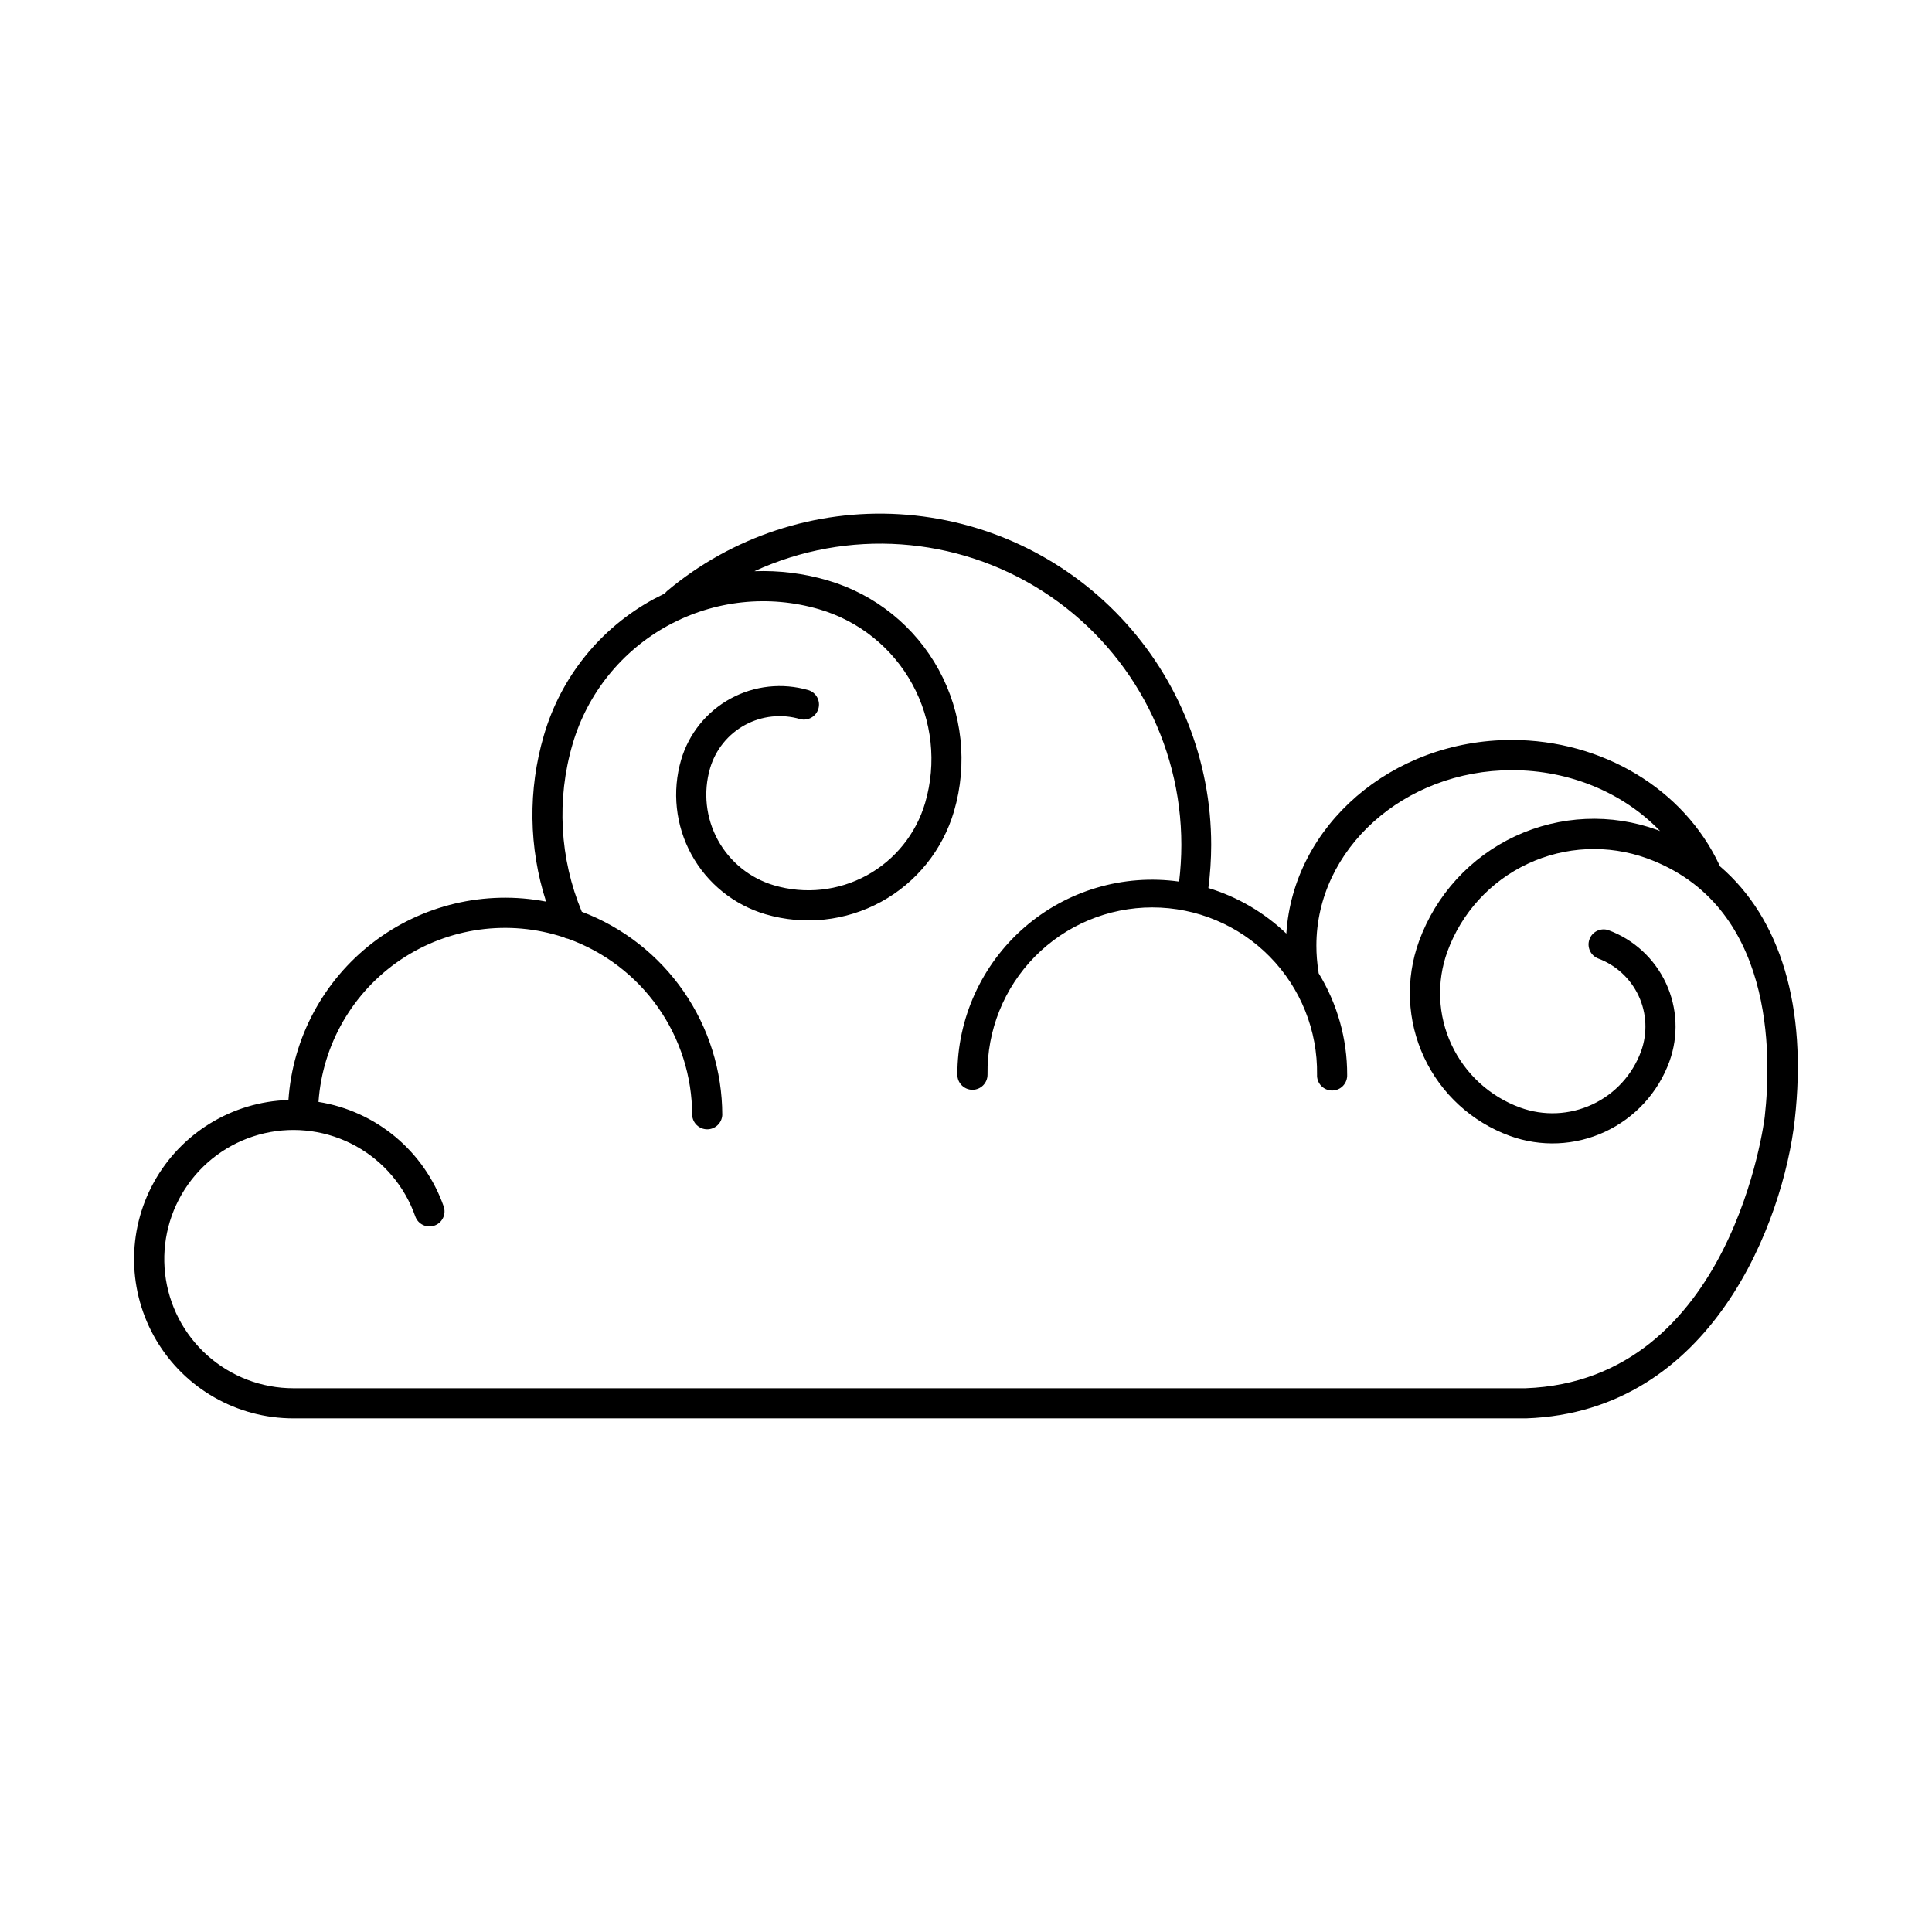 <?xml version="1.0" encoding="UTF-8"?>
<!-- Uploaded to: ICON Repo, www.iconrepo.com, Generator: ICON Repo Mixer Tools -->
<svg fill="#000000" width="800px" height="800px" version="1.1" viewBox="144 144 512 512" xmlns="http://www.w3.org/2000/svg">
 <path d="m599.8 373.58c-0.039-0.117-0.09-0.234-0.148-0.344-9.418-20.133-31.016-33.133-55.047-33.133-31.824 0-57.91 22.742-59.711 51.316h0.004c-5.848-5.59-12.926-9.73-20.664-12.082 0.488-3.785 0.738-7.598 0.746-11.414 0-22.387-8.555-43.926-23.906-60.215-15.352-16.289-36.344-26.102-58.691-27.434-22.344-1.328-44.352 5.926-61.527 20.281-0.246 0.207-0.461 0.441-0.648 0.699-0.984 0.48-1.969 0.984-2.953 1.504-14.145 7.672-24.633 20.684-29.125 36.133-4.231 14.41-4.023 29.758 0.59 44.047-16.184-3.109-32.922 0.863-45.977 10.918-13.055 10.051-21.176 25.219-22.305 41.656-14.918 0.457-28.484 8.758-35.68 21.832-7.195 13.078-6.945 28.98 0.652 41.828 7.602 12.844 21.422 20.719 36.348 20.707h326.69c49.438-1.684 68.18-52.496 71.184-79.125 3.363-29.93-3.769-53.391-19.828-67.176zm11.887 66.281c-0.07 0.707-8.531 70.102-63.449 72.039h-326.48c-8.414 0-16.531-3.098-22.805-8.703-6.273-5.602-10.262-13.32-11.203-21.68-0.945-8.359 1.223-16.773 6.086-23.633 4.867-6.863 12.09-11.695 20.289-13.57s16.805-0.664 24.168 3.398c7.363 4.066 12.973 10.699 15.758 18.641 0.73 2.078 3.008 3.168 5.086 2.438 2.082-0.73 3.172-3.008 2.441-5.086-2.523-7.176-6.938-13.535-12.777-18.41-5.836-4.871-12.883-8.078-20.395-9.281 1.062-15.258 9.109-29.168 21.801-37.699 12.695-8.527 28.621-10.715 43.145-5.93 0.383 0.207 0.801 0.344 1.23 0.414 9.609 3.461 17.918 9.797 23.797 18.152 5.875 8.352 9.035 18.312 9.051 28.527 0.105 2.125 1.859 3.797 3.988 3.797 2.129 0 3.887-1.672 3.992-3.797-0.016-11.691-3.582-23.105-10.23-32.723-6.648-9.617-16.062-16.988-26.996-21.133-5.875-14.109-6.734-29.809-2.43-44.477 3.934-13.398 13.027-24.688 25.285-31.379 12.258-6.691 26.672-8.238 40.07-4.301 10.527 3.078 19.398 10.211 24.664 19.832 5.262 9.621 6.488 20.941 3.402 31.465-2.41 8.211-7.981 15.129-15.488 19.23-7.512 4.098-16.344 5.047-24.551 2.633-6.363-1.875-11.719-6.195-14.898-12.016-3.176-5.82-3.918-12.664-2.059-19.027 1.438-4.891 4.758-9.008 9.23-11.449 4.473-2.441 9.734-3.008 14.625-1.57 2.09 0.551 4.238-0.668 4.848-2.742 0.605-2.074-0.547-4.258-2.606-4.922-6.922-2.019-14.359-1.215-20.688 2.238-6.328 3.457-11.031 9.277-13.074 16.191-2.457 8.395-1.48 17.418 2.707 25.098 4.188 7.676 11.254 13.379 19.641 15.855 10.238 3.012 21.258 1.832 30.625-3.285 9.371-5.113 16.324-13.738 19.332-23.98 3.684-12.555 2.227-26.055-4.047-37.535-6.273-11.48-16.855-19.992-29.41-23.672-6.309-1.859-12.879-2.68-19.453-2.43 24.715-11.371 53.523-9.371 76.426 5.312 22.902 14.684 36.75 40.023 36.734 67.23-0.004 3.246-0.203 6.488-0.59 9.711-14.805-2.078-29.777 2.363-41.051 12.18-11.273 9.816-17.738 24.039-17.715 38.988 0 2.207 1.789 3.996 3.996 3.996 2.207 0 3.996-1.789 3.996-3.996-0.176-11.695 4.348-22.973 12.555-31.305 8.207-8.328 19.414-13.02 31.109-13.02 11.695 0 22.902 4.691 31.109 13.02 8.207 8.332 12.73 19.609 12.555 31.305-0.055 1.094 0.344 2.16 1.098 2.953 0.754 0.793 1.801 1.238 2.894 1.238s2.141-0.445 2.894-1.238c0.754-0.793 1.148-1.859 1.094-2.953 0.016-9.492-2.606-18.801-7.566-26.895-0.004-0.176-0.02-0.355-0.051-0.531-0.359-2.242-0.543-4.516-0.539-6.789 0-25.586 23.242-46.484 51.828-46.484 15.379 0 29.59 6.051 39.262 16.137l-0.68-0.277v0.004c-12.289-4.481-25.855-3.894-37.711 1.633-11.855 5.523-21.031 15.535-25.5 27.828-3.652 10.027-3.172 21.094 1.336 30.77 4.508 9.672 12.676 17.156 22.703 20.812 8.219 3.004 17.297 2.617 25.234-1.074 7.934-3.691 14.078-10.383 17.074-18.605 2.461-6.777 2.137-14.25-0.91-20.785-3.043-6.535-8.555-11.594-15.324-14.07-2.035-0.637-4.215 0.438-4.945 2.445-0.734 2.004 0.242 4.231 2.211 5.055 4.773 1.75 8.664 5.32 10.812 9.93 2.152 4.609 2.387 9.887 0.66 14.668-2.269 6.234-6.922 11.309-12.934 14.113-6.016 2.801-12.895 3.098-19.125 0.824-8.035-2.926-14.578-8.926-18.191-16.676-3.613-7.746-4.004-16.613-1.086-24.652 3.746-10.281 11.418-18.656 21.332-23.289 9.91-4.637 21.258-5.148 31.547-1.43 33.762 12.281 33.074 51.926 31.234 68.398z"/>
</svg>